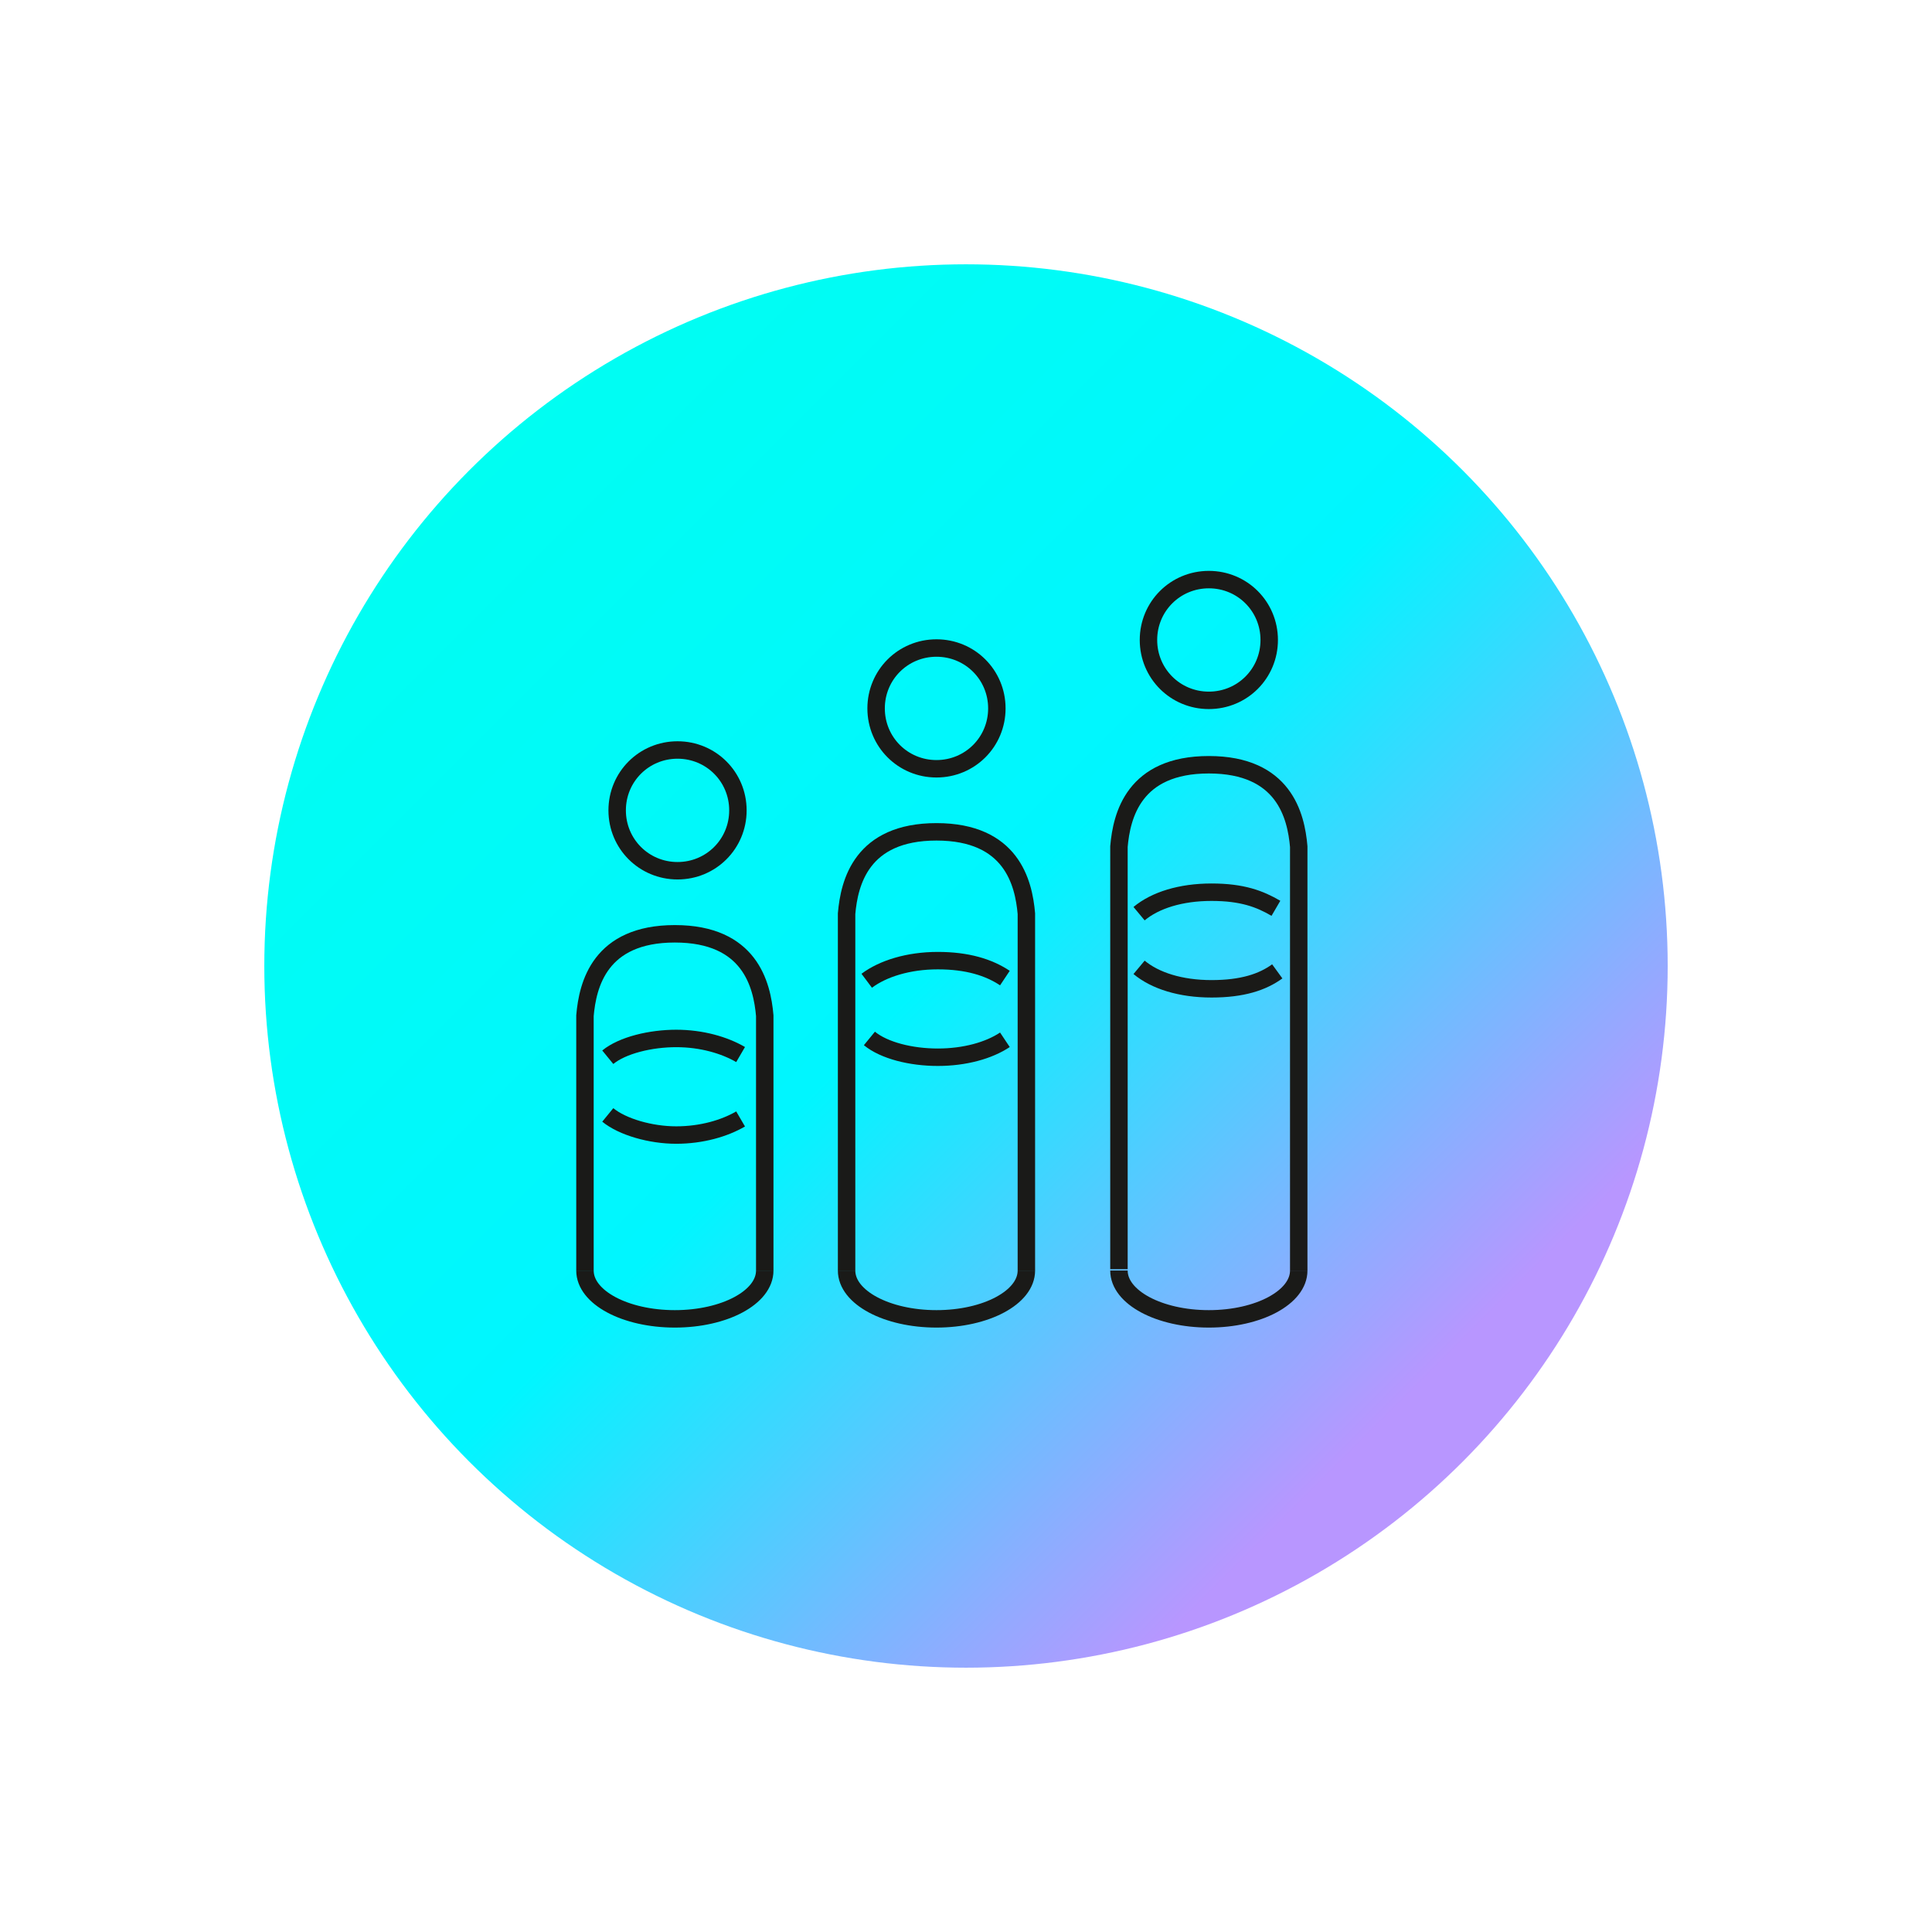 <?xml version="1.0" encoding="UTF-8"?>
<svg id="Layer_2" data-name="Layer 2" xmlns="http://www.w3.org/2000/svg" xmlns:xlink="http://www.w3.org/1999/xlink" version="1.1" viewBox="0 0 144 144">
  <defs>
    <style>
      .cls-1 {
        fill: url(#linear-gradient);
        stroke-width: 0px;
      }

      .cls-2 {
        fill: none;
        stroke: #1a1a18;
        stroke-miterlimit: 10;
        stroke-width: 1.3px;
      }
    </style>
    <linearGradient id="linear-gradient" x1="29.1" y1="116.2" x2="112.9" y2="32.4" gradientTransform="translate(0 145.3) scale(1 -1)" gradientUnits="userSpaceOnUse">
      <stop offset="0" stop-color="#00fff0"/>
      <stop offset=".5" stop-color="#00f6ff"/>
      <stop offset=".9" stop-color="#b896ff"/>
    </linearGradient>
  </defs>
  <g id="Layer_1-2" data-name="Layer 1-2">
    <circle class="cls-1" cx="72" cy="72" r="52.3"/>
    <path class="cls-2" d="M43.6,94.7v-19c.2-2.3,1.1-6.1,6.7-6.1s6.5,3.8,6.7,6.1v2.8s0,16.2,0,16.2"/>
    <path class="cls-2" d="M57,94.7c0,2-3,3.6-6.7,3.6s-6.7-1.6-6.7-3.6"/>
    <path class="cls-2" d="M55.2,78.6c-1.2-.7-2.9-1.2-4.8-1.2s-4,.5-5.1,1.4M55.2,83.4c-1.2.7-2.9,1.2-4.8,1.2s-4-.6-5.1-1.5"/>
    <path class="cls-2" d="M50.5,64.9c2.5,0,4.5-2,4.5-4.5s-2-4.5-4.5-4.5-4.5,2-4.5,4.5,2,4.5,4.5,4.5Z"/>
    <path class="cls-2" d="M69.8,57.3c2.5,0,4.5-2,4.5-4.5s-2-4.5-4.5-4.5-4.5,2-4.5,4.5,2,4.5,4.5,4.5Z"/>
    <path class="cls-2" d="M64.6,73.1c1.2-.9,3.1-1.5,5.3-1.5s3.8.5,5,1.3M74.9,77.5c-1.2.8-3,1.3-5,1.3s-4-.5-5.1-1.4"/>
    <path class="cls-2" d="M63.1,94.7v-26.6c.2-2.3,1.1-6.1,6.7-6.1s6.5,3.8,6.7,6.1v2.8s0,23.8,0,23.8"/>
    <path class="cls-2" d="M76.5,94.7c0,2-3,3.6-6.7,3.6s-6.7-1.6-6.7-3.6"/>
    <path class="cls-2" d="M90.1,52.2c2.5,0,4.5-2,4.5-4.5s-2-4.5-4.5-4.5-4.5,2-4.5,4.5,2,4.5,4.5,4.5Z"/>
    <path class="cls-2" d="M83.4,94.6v-31.5c.2-2.3,1.1-6.1,6.7-6.1s6.5,3.8,6.7,6.1v2.8s0,28.8,0,28.8"/>
    <path class="cls-2" d="M96.8,94.7c0,2-3,3.6-6.7,3.6s-6.7-1.6-6.7-3.6"/>
    <path class="cls-2" d="M84.9,68.1c1.2-1,3.1-1.6,5.4-1.6s3.6.5,4.8,1.2M84.9,72.1c1.2,1,3.1,1.6,5.4,1.6s3.8-.5,4.9-1.3"/>
  </g>
</svg>